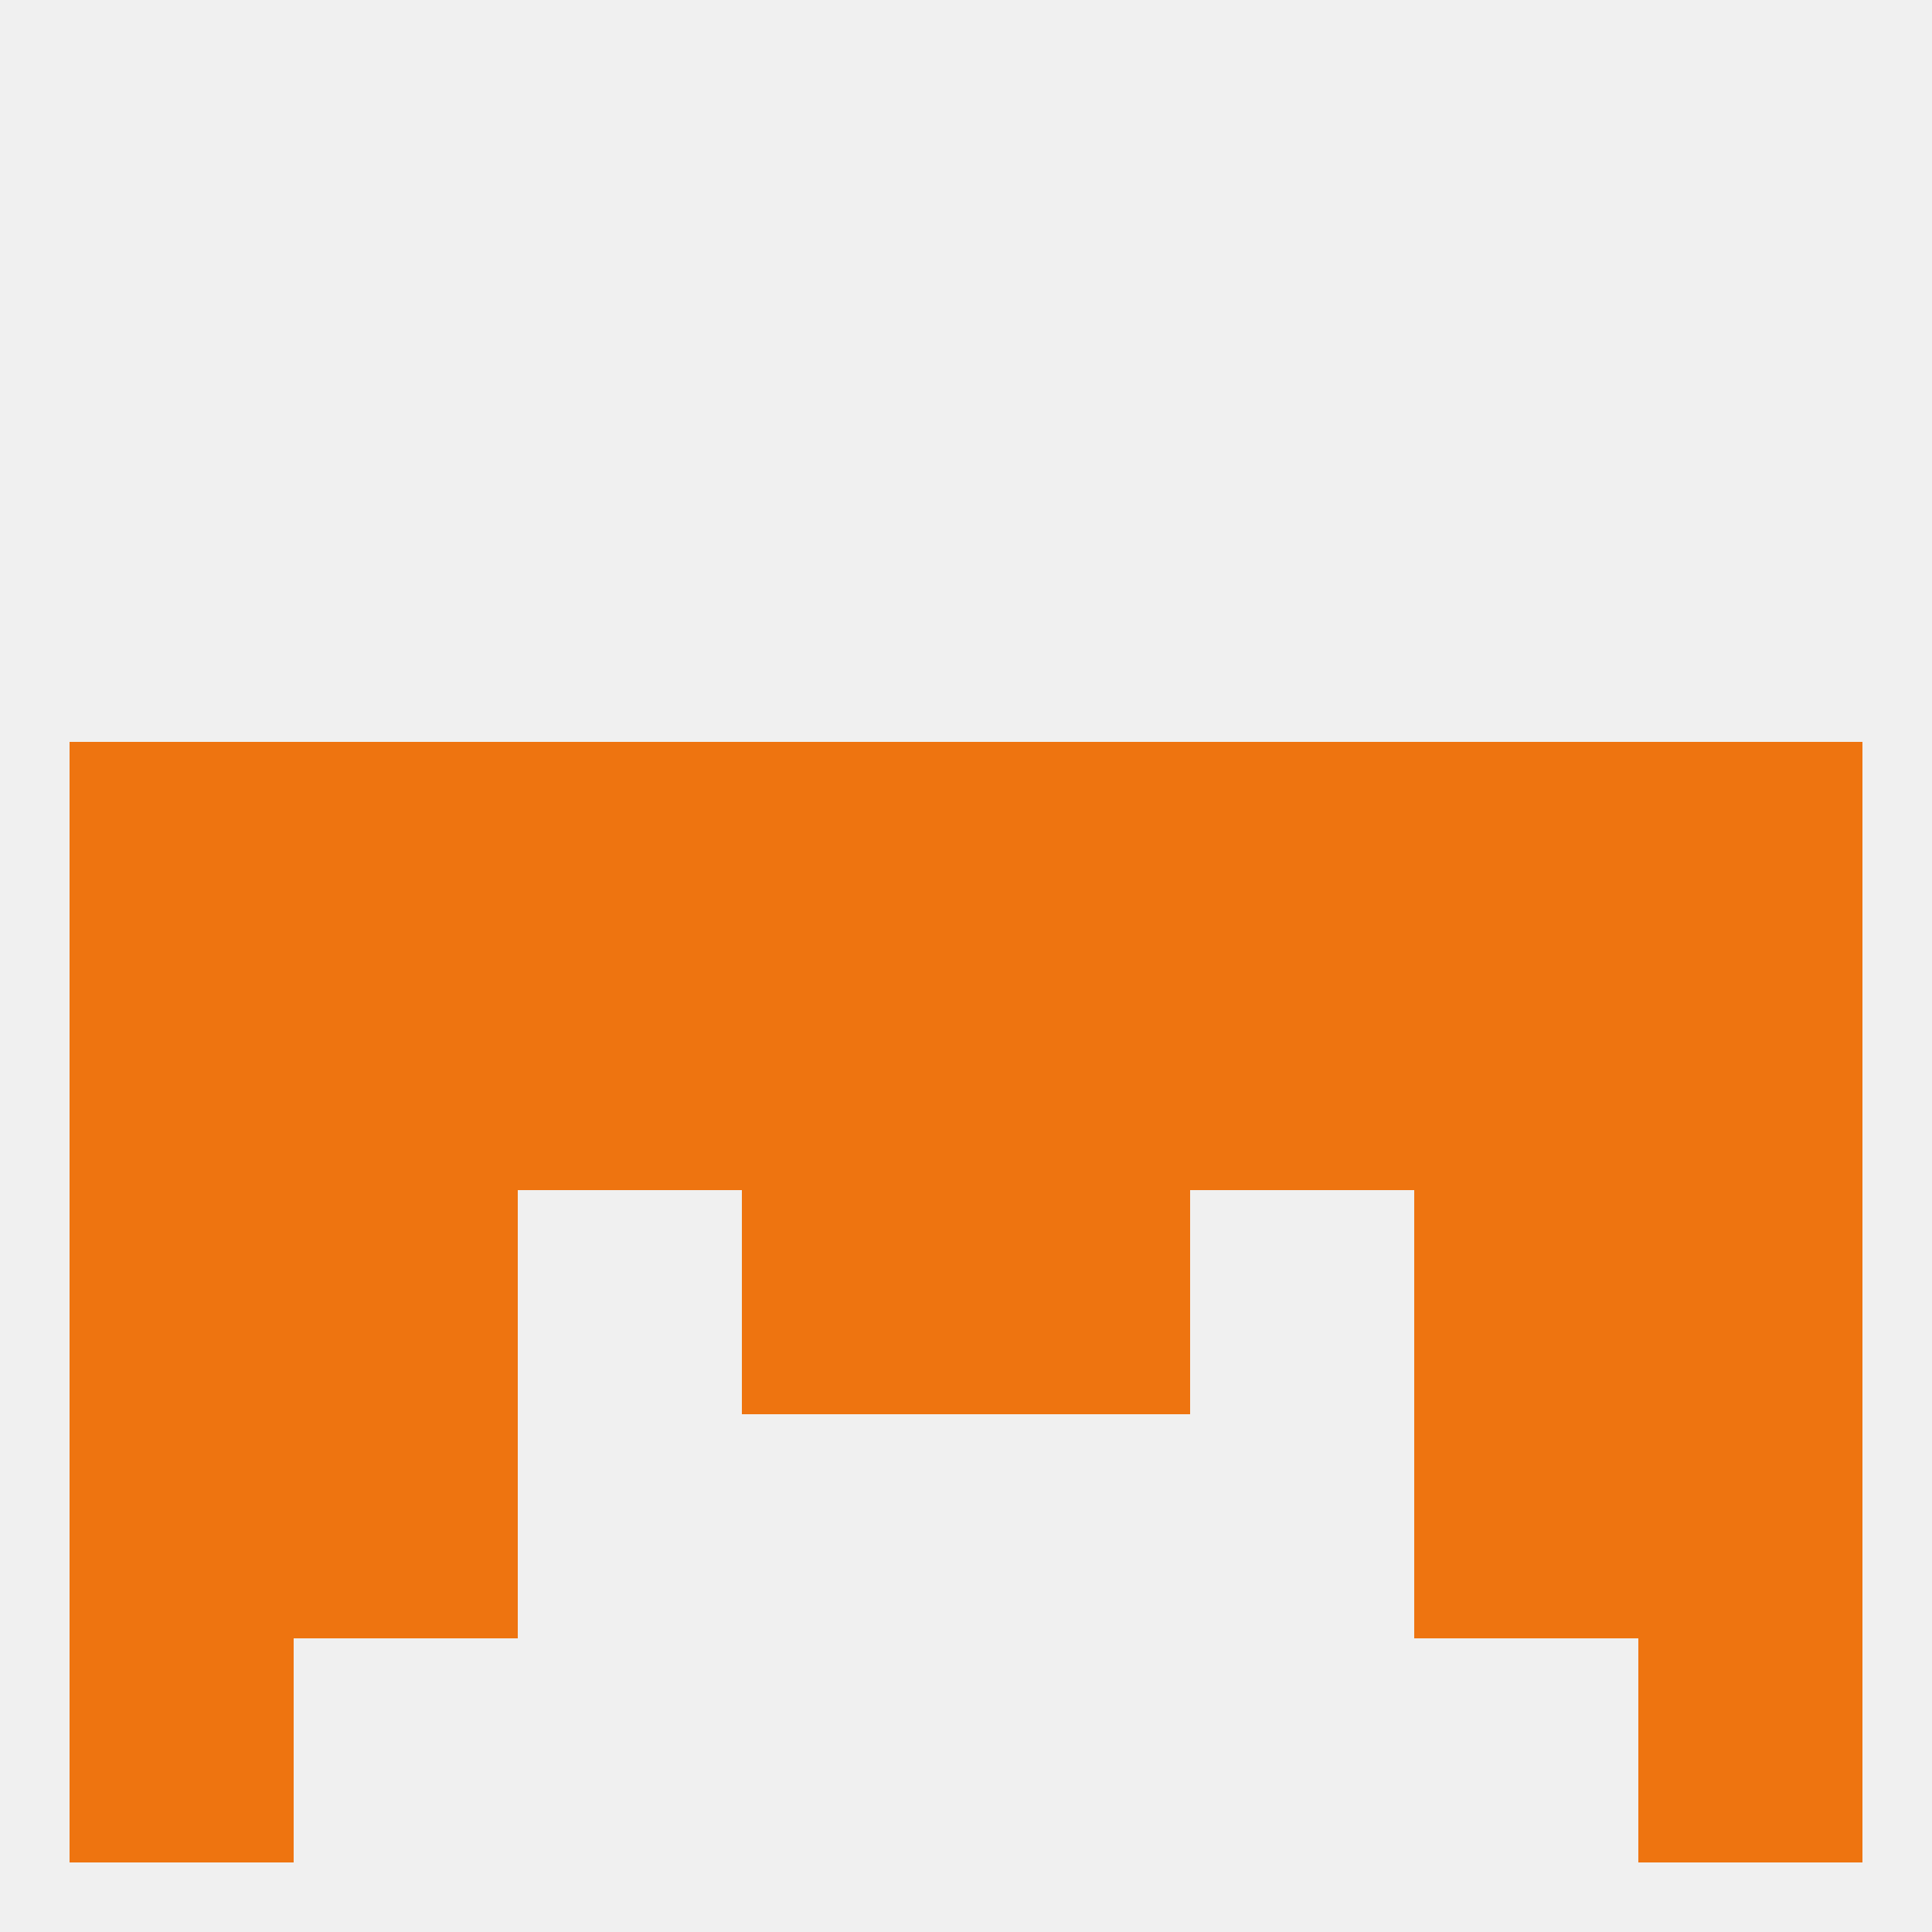 
<!--   <?xml version="1.0"?> -->
<svg version="1.1" baseprofile="full" xmlns="http://www.w3.org/2000/svg" xmlns:xlink="http://www.w3.org/1999/xlink" xmlns:ev="http://www.w3.org/2001/xml-events" width="250" height="250" viewBox="0 0 250 250" >
	<rect width="100%" height="100%" fill="rgba(240,240,240,255)"/>

	<rect x="212" y="154" width="29" height="29" fill="rgba(238,116,16,255)"/>
	<rect x="38" y="154" width="29" height="29" fill="rgba(238,116,16,255)"/>
	<rect x="183" y="154" width="29" height="29" fill="rgba(238,116,16,255)"/>
	<rect x="96" y="154" width="29" height="29" fill="rgba(238,116,16,255)"/>
	<rect x="125" y="154" width="29" height="29" fill="rgba(238,116,16,255)"/>
	<rect x="9" y="154" width="29" height="29" fill="rgba(238,116,16,255)"/>
	<rect x="9" y="183" width="29" height="29" fill="rgba(238,116,16,255)"/>
	<rect x="212" y="183" width="29" height="29" fill="rgba(238,116,16,255)"/>
	<rect x="38" y="183" width="29" height="29" fill="rgba(238,116,16,255)"/>
	<rect x="183" y="183" width="29" height="29" fill="rgba(238,116,16,255)"/>
	<rect x="9" y="212" width="29" height="29" fill="rgba(238,116,16,255)"/>
	<rect x="212" y="212" width="29" height="29" fill="rgba(238,116,16,255)"/>
	<rect x="125" y="125" width="29" height="29" fill="rgba(238,116,16,255)"/>
	<rect x="67" y="125" width="29" height="29" fill="rgba(238,116,16,255)"/>
	<rect x="154" y="125" width="29" height="29" fill="rgba(238,116,16,255)"/>
	<rect x="9" y="125" width="29" height="29" fill="rgba(238,116,16,255)"/>
	<rect x="212" y="125" width="29" height="29" fill="rgba(238,116,16,255)"/>
	<rect x="38" y="125" width="29" height="29" fill="rgba(238,116,16,255)"/>
	<rect x="183" y="125" width="29" height="29" fill="rgba(238,116,16,255)"/>
	<rect x="96" y="125" width="29" height="29" fill="rgba(238,116,16,255)"/>
	<rect x="96" y="96" width="29" height="29" fill="rgba(238,116,16,255)"/>
	<rect x="67" y="96" width="29" height="29" fill="rgba(238,116,16,255)"/>
	<rect x="154" y="96" width="29" height="29" fill="rgba(238,116,16,255)"/>
	<rect x="183" y="96" width="29" height="29" fill="rgba(238,116,16,255)"/>
	<rect x="9" y="96" width="29" height="29" fill="rgba(238,116,16,255)"/>
	<rect x="212" y="96" width="29" height="29" fill="rgba(238,116,16,255)"/>
	<rect x="125" y="96" width="29" height="29" fill="rgba(238,116,16,255)"/>
	<rect x="38" y="96" width="29" height="29" fill="rgba(238,116,16,255)"/>
</svg>